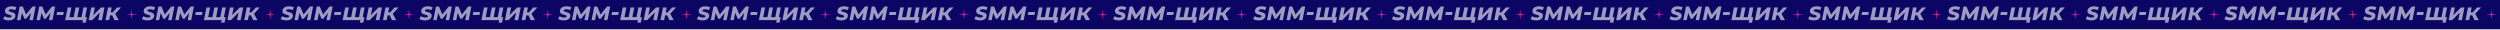 <?xml version="1.0" encoding="UTF-8"?> <svg xmlns="http://www.w3.org/2000/svg" width="3800" height="45" viewBox="0 0 3800 45" fill="none"><rect x="0" y="0" width="3800" height="45" fill="#808080" stroke="none"/> <g clip-path="url(#clip0_63_84)"> <rect width="1900" height="44.046" fill="#0B0564"></rect> <path d="M13.445 31.02C12.272 31.02 11.134 30.924 10.033 30.733C8.931 30.541 7.926 30.29 7.016 29.978C6.13 29.643 5.388 29.272 4.789 28.865L7.016 24.555C8.069 25.226 9.195 25.74 10.392 26.099C11.613 26.435 12.834 26.602 14.056 26.602C15.229 26.602 16.139 26.447 16.785 26.135C17.432 25.8 17.755 25.321 17.755 24.699C17.755 24.196 17.504 23.801 17.001 23.513C16.498 23.226 15.863 22.987 15.097 22.795C14.331 22.58 13.505 22.352 12.619 22.113C11.757 21.849 10.931 21.526 10.141 21.143C9.374 20.736 8.74 20.197 8.237 19.527C7.758 18.832 7.519 17.958 7.519 16.905C7.519 15.42 7.914 14.139 8.704 13.062C9.518 11.96 10.667 11.11 12.152 10.512C13.636 9.889 15.42 9.578 17.504 9.578C18.964 9.578 20.341 9.721 21.634 10.009C22.927 10.296 24.04 10.715 24.974 11.266L22.855 15.576C22.065 15.025 21.167 14.63 20.161 14.391C19.18 14.127 18.174 13.995 17.144 13.995C16.306 13.995 15.588 14.091 14.989 14.283C14.415 14.45 13.972 14.69 13.661 15.001C13.349 15.312 13.194 15.672 13.194 16.079C13.194 16.558 13.433 16.941 13.912 17.228C14.415 17.491 15.061 17.731 15.851 17.946C16.642 18.138 17.468 18.353 18.33 18.593C19.192 18.832 20.018 19.155 20.808 19.563C21.598 19.946 22.233 20.473 22.712 21.143C23.214 21.813 23.466 22.687 23.466 23.765C23.466 25.226 23.047 26.506 22.209 27.608C21.395 28.685 20.245 29.523 18.761 30.122C17.276 30.721 15.504 31.02 13.445 31.02Z" fill="white" fill-opacity="0.6"></path> <path d="M25.828 30.625L29.959 9.973H34.592L40.482 24.16L37.968 24.124L49.246 9.973H54.167L50.036 30.625H44.721L47.271 17.91L48.205 17.839L39.764 28.578H37.25L32.581 17.767L33.694 17.91L31.144 30.625H25.828Z" fill="white" fill-opacity="0.6"></path> <path d="M55.537 30.625L59.667 9.973H64.3L70.191 24.16L67.677 24.124L78.954 9.973H83.875L79.745 30.625H74.429L76.979 17.91L77.913 17.839L69.472 28.578H66.958L62.289 17.767L63.403 17.91L60.852 30.625H55.537Z" fill="white" fill-opacity="0.6"></path> <path d="M85.928 22.759L86.826 18.27H96.99L96.092 22.759H85.928Z" fill="white" fill-opacity="0.6"></path> <path d="M113.251 26.028L111.742 27.321L114.867 11.302H120.47L117.345 27.321L116.304 26.028H125.211L123.667 27.321L126.792 11.302H132.395L128.516 30.625H99.028L102.907 11.302H108.474L105.349 27.321L104.344 26.028H113.251ZM125.247 34.468L126.289 29.332L127.258 30.625H122.805L123.739 26.028H132.179L130.455 34.468H125.247Z" fill="white" fill-opacity="0.6"></path> <path d="M134.769 30.625L138.648 11.302H144.251L141.845 23.047L153.518 11.302H158.798L154.954 30.625H149.316L151.758 18.844L140.085 30.625H134.769Z" fill="white" fill-opacity="0.6"></path> <path d="M174.024 30.625L169.642 21.43L174.275 19.311L180.489 30.625H174.024ZM160.304 30.625L164.183 11.302H169.786L165.907 30.625H160.304ZM165.763 23.298L166.589 18.808H173.377L172.515 23.298H165.763ZM174.491 21.646L169.211 20.999L177.975 11.302H184.081L174.491 21.646Z" fill="white" fill-opacity="0.6"></path> <path d="M199.884 13.882L200.665 19.999C200.748 20.648 201.259 21.16 201.908 21.243L208.025 22.023L201.908 22.803C201.259 22.886 200.748 23.397 200.665 24.047L199.884 30.164L199.104 24.047C199.021 23.397 198.51 22.886 197.861 22.803L191.743 22.023L197.861 21.243C198.51 21.16 199.021 20.648 199.104 19.999L199.884 13.882Z" fill="#C01A97"></path> <path d="M224.343 31.02C223.17 31.02 222.033 30.924 220.931 30.733C219.83 30.541 218.824 30.29 217.914 29.978C217.028 29.643 216.286 29.272 215.688 28.865L217.914 24.555C218.968 25.226 220.093 25.74 221.291 26.099C222.512 26.435 223.733 26.602 224.954 26.602C226.127 26.602 227.037 26.447 227.684 26.135C228.33 25.8 228.653 25.321 228.653 24.699C228.653 24.196 228.402 23.801 227.899 23.513C227.396 23.226 226.762 22.987 225.996 22.795C225.229 22.58 224.403 22.352 223.517 22.113C222.655 21.849 221.829 21.526 221.039 21.143C220.273 20.736 219.638 20.197 219.136 19.527C218.657 18.832 218.417 17.958 218.417 16.905C218.417 15.42 218.812 14.139 219.602 13.062C220.417 11.96 221.566 11.11 223.05 10.512C224.535 9.889 226.319 9.578 228.402 9.578C229.863 9.578 231.239 9.721 232.532 10.009C233.825 10.296 234.939 10.715 235.873 11.266L233.754 15.576C232.963 15.025 232.066 14.63 231.06 14.391C230.078 14.127 229.072 13.995 228.043 13.995C227.205 13.995 226.486 14.091 225.888 14.283C225.313 14.45 224.87 14.69 224.559 15.001C224.248 15.312 224.092 15.672 224.092 16.079C224.092 16.558 224.331 16.941 224.81 17.228C225.313 17.491 225.96 17.731 226.75 17.946C227.54 18.138 228.366 18.353 229.228 18.593C230.09 18.832 230.916 19.155 231.706 19.563C232.497 19.946 233.131 20.473 233.61 21.143C234.113 21.813 234.364 22.687 234.364 23.765C234.364 25.226 233.945 26.506 233.107 27.608C232.293 28.685 231.144 29.523 229.659 30.122C228.175 30.721 226.403 31.02 224.343 31.02Z" fill="white" fill-opacity="0.6"></path> <path d="M236.727 30.625L240.857 9.973H245.49L251.381 24.16L248.867 24.124L260.144 9.973H265.065L260.935 30.625H255.619L258.169 17.91L259.103 17.839L250.662 28.578H248.148L243.479 17.767L244.593 17.91L242.042 30.625H236.727Z" fill="white" fill-opacity="0.6"></path> <path d="M266.435 30.625L270.566 9.973H275.199L281.089 24.16L278.575 24.124L289.853 9.973H294.774L290.643 30.625H285.327L287.878 17.91L288.811 17.839L280.371 28.578H277.857L273.188 17.767L274.301 17.91L271.751 30.625H266.435Z" fill="white" fill-opacity="0.6"></path> <path d="M296.826 22.759L297.724 18.27H307.888L306.991 22.759H296.826Z" fill="white" fill-opacity="0.6"></path> <path d="M324.149 26.028L322.641 27.321L325.766 11.302H331.369L328.244 27.321L327.202 26.028H336.11L334.565 27.321L337.69 11.302H343.293L339.414 30.625H309.926L313.805 11.302H319.373L316.248 27.321L315.242 26.028H324.149ZM336.146 34.468L337.187 29.332L338.157 30.625H333.703L334.637 26.028H343.078L341.354 34.468H336.146Z" fill="white" fill-opacity="0.6"></path> <path d="M345.668 30.625L349.547 11.302H355.15L352.743 23.047L364.416 11.302H369.696L365.853 30.625H360.214L362.656 18.844L350.983 30.625H345.668Z" fill="white" fill-opacity="0.6"></path> <path d="M384.922 30.625L380.541 21.43L385.174 19.311L391.387 30.625H384.922ZM371.202 30.625L375.081 11.302H380.684L376.805 30.625H371.202ZM376.662 23.298L377.488 18.808H384.276L383.414 23.298H376.662ZM385.389 21.646L380.11 20.999L388.873 11.302H394.979L385.389 21.646Z" fill="white" fill-opacity="0.6"></path> <path d="M410.782 13.882L411.562 19.999C411.645 20.648 412.156 21.16 412.805 21.243L418.923 22.023L412.805 22.803C412.156 22.886 411.645 23.397 411.562 24.047L410.782 30.164L410.001 24.047C409.919 23.397 409.407 22.886 408.758 22.803L402.641 22.023L408.758 21.243C409.407 21.16 409.919 20.648 410.001 19.999L410.782 13.882Z" fill="#C01A97"></path> <path d="M435.241 31.02C434.068 31.02 432.93 30.924 431.829 30.733C430.727 30.541 429.722 30.29 428.812 29.978C427.926 29.643 427.184 29.272 426.585 28.865L428.812 24.555C429.865 25.226 430.991 25.74 432.188 26.099C433.409 26.435 434.63 26.602 435.851 26.602C437.025 26.602 437.935 26.447 438.581 26.135C439.228 25.8 439.551 25.321 439.551 24.699C439.551 24.196 439.299 23.801 438.797 23.513C438.294 23.226 437.659 22.987 436.893 22.795C436.127 22.58 435.301 22.352 434.415 22.113C433.553 21.849 432.727 21.526 431.937 21.143C431.17 20.736 430.536 20.197 430.033 19.527C429.554 18.832 429.315 17.958 429.315 16.905C429.315 15.42 429.71 14.139 430.5 13.062C431.314 11.96 432.463 11.11 433.948 10.512C435.432 9.889 437.216 9.578 439.299 9.578C440.76 9.578 442.137 9.721 443.43 10.009C444.723 10.296 445.836 10.715 446.77 11.266L444.651 15.576C443.861 15.025 442.963 14.63 441.957 14.391C440.976 14.127 439.97 13.995 438.94 13.995C438.102 13.995 437.384 14.091 436.785 14.283C436.211 14.45 435.768 14.69 435.456 15.001C435.145 15.312 434.989 15.672 434.989 16.079C434.989 16.558 435.229 16.941 435.708 17.228C436.211 17.491 436.857 17.731 437.647 17.946C438.437 18.138 439.264 18.353 440.126 18.593C440.988 18.832 441.814 19.155 442.604 19.563C443.394 19.946 444.028 20.473 444.507 21.143C445.01 21.813 445.262 22.687 445.262 23.765C445.262 25.226 444.843 26.506 444.005 27.608C443.19 28.685 442.041 29.523 440.557 30.122C439.072 30.721 437.3 31.02 435.241 31.02Z" fill="white" fill-opacity="0.6"></path> <path d="M447.624 30.625L451.755 9.973H456.388L462.278 24.16L459.764 24.124L471.042 9.973H475.963L471.832 30.625H466.516L469.067 17.91L470 17.839L461.56 28.578H459.046L454.377 17.767L455.49 17.91L452.94 30.625H447.624Z" fill="white" fill-opacity="0.6"></path> <path d="M477.333 30.625L481.463 9.973H486.096L491.987 24.16L489.473 24.124L500.75 9.973H505.671L501.541 30.625H496.225L498.775 17.91L499.709 17.839L491.268 28.578H488.754L484.085 17.767L485.198 17.91L482.648 30.625H477.333Z" fill="white" fill-opacity="0.6"></path> <path d="M507.724 22.759L508.621 18.27H518.786L517.888 22.759H507.724Z" fill="white" fill-opacity="0.6"></path> <path d="M535.047 26.028L533.538 27.321L536.663 11.302H542.266L539.141 27.321L538.1 26.028H547.007L545.463 27.321L548.587 11.302H554.19L550.311 30.625H520.824L524.703 11.302H530.27L527.145 27.321L526.14 26.028H535.047ZM547.043 34.468L548.085 29.332L549.054 30.625H544.601L545.535 26.028H553.975L552.251 34.468H547.043Z" fill="white" fill-opacity="0.6"></path> <path d="M556.565 30.625L560.444 11.302H566.047L563.641 23.047L575.314 11.302H580.593L576.75 30.625H571.111L573.554 18.844L561.881 30.625H556.565Z" fill="white" fill-opacity="0.6"></path> <path d="M595.82 30.625L591.438 21.43L596.071 19.311L602.285 30.625H595.82ZM582.1 30.625L585.979 11.302H591.582L587.703 30.625H582.1ZM587.559 23.298L588.385 18.808H595.173L594.311 23.298H587.559ZM596.287 21.646L591.007 20.999L599.771 11.302H605.877L596.287 21.646Z" fill="white" fill-opacity="0.6"></path> <path d="M621.68 13.882L622.461 19.999C622.543 20.648 623.055 21.16 623.704 21.243L629.821 22.023L623.704 22.803C623.055 22.886 622.543 23.397 622.461 24.047L621.68 30.164L620.9 24.047C620.817 23.397 620.306 22.886 619.656 22.803L613.539 22.023L619.656 21.243C620.306 21.16 620.817 20.648 620.9 19.999L621.68 13.882Z" fill="#C01A97"></path> <path d="M646.139 31.02C644.966 31.02 643.829 30.924 642.727 30.733C641.626 30.541 640.62 30.29 639.71 29.978C638.824 29.643 638.082 29.272 637.483 28.865L639.71 24.555C640.764 25.226 641.889 25.74 643.086 26.099C644.308 26.435 645.529 26.602 646.75 26.602C647.923 26.602 648.833 26.447 649.48 26.135C650.126 25.8 650.449 25.321 650.449 24.699C650.449 24.196 650.198 23.801 649.695 23.513C649.192 23.226 648.558 22.987 647.791 22.795C647.025 22.58 646.199 22.352 645.313 22.113C644.451 21.849 643.625 21.526 642.835 21.143C642.069 20.736 641.434 20.197 640.931 19.527C640.453 18.832 640.213 17.958 640.213 16.905C640.213 15.42 640.608 14.139 641.398 13.062C642.212 11.96 643.362 11.11 644.846 10.512C646.331 9.889 648.115 9.578 650.198 9.578C651.659 9.578 653.035 9.721 654.328 10.009C655.621 10.296 656.735 10.715 657.669 11.266L655.549 15.576C654.759 15.025 653.861 14.63 652.856 14.391C651.874 14.127 650.868 13.995 649.839 13.995C649.001 13.995 648.282 14.091 647.684 14.283C647.109 14.45 646.666 14.69 646.355 15.001C646.044 15.312 645.888 15.672 645.888 16.079C645.888 16.558 646.127 16.941 646.606 17.228C647.109 17.491 647.756 17.731 648.546 17.946C649.336 18.138 650.162 18.353 651.024 18.593C651.886 18.832 652.712 19.155 653.502 19.563C654.292 19.946 654.927 20.473 655.406 21.143C655.909 21.813 656.16 22.687 656.16 23.765C656.16 25.226 655.741 26.506 654.903 27.608C654.089 28.685 652.94 29.523 651.455 30.122C649.97 30.721 648.199 31.02 646.139 31.02Z" fill="white" fill-opacity="0.6"></path> <path d="M658.523 30.625L662.653 9.973H667.286L673.177 24.16L670.663 24.124L681.94 9.973H686.861L682.731 30.625H677.415L679.965 17.91L680.899 17.839L672.458 28.578H669.944L665.275 17.767L666.388 17.91L663.838 30.625H658.523Z" fill="white" fill-opacity="0.6"></path> <path d="M688.231 30.625L692.362 9.973H696.995L702.885 24.16L700.371 24.124L711.649 9.973H716.569L712.439 30.625H707.123L709.673 17.91L710.607 17.839L702.167 28.578H699.653L694.983 17.767L696.097 17.91L693.547 30.625H688.231Z" fill="white" fill-opacity="0.6"></path> <path d="M718.622 22.759L719.52 18.27H729.684L728.786 22.759H718.622Z" fill="white" fill-opacity="0.6"></path> <path d="M745.945 26.028L744.437 27.321L747.562 11.302H753.165L750.04 27.321L748.998 26.028H757.906L756.361 27.321L759.486 11.302H765.089L761.21 30.625H731.722L735.601 11.302H741.168L738.044 27.321L737.038 26.028H745.945ZM757.941 34.468L758.983 29.332L759.953 30.625H755.499L756.433 26.028H764.873L763.149 34.468H757.941Z" fill="white" fill-opacity="0.6"></path> <path d="M767.464 30.625L771.343 11.302H776.946L774.539 23.047L786.212 11.302H791.492L787.649 30.625H782.01L784.452 18.844L772.779 30.625H767.464Z" fill="white" fill-opacity="0.6"></path> <path d="M806.718 30.625L802.336 21.43L806.97 19.311L813.183 30.625H806.718ZM792.998 30.625L796.877 11.302H802.48L798.601 30.625H792.998ZM798.457 23.298L799.284 18.808H806.072L805.21 23.298H798.457ZM807.185 21.646L801.905 20.999L810.669 11.302H816.775L807.185 21.646Z" fill="white" fill-opacity="0.6"></path> <path d="M832.579 13.882L833.359 19.999C833.442 20.648 833.953 21.16 834.602 21.243L840.72 22.023L834.602 22.803C833.953 22.886 833.442 23.397 833.359 24.047L832.579 30.164L831.798 24.047C831.715 23.397 831.204 22.886 830.555 22.803L824.438 22.023L830.555 21.243C831.204 21.16 831.715 20.648 831.798 19.999L832.579 13.882Z" fill="#C01A97"></path> <path d="M857.038 31.02C855.864 31.02 854.727 30.924 853.626 30.733C852.524 30.541 851.519 30.29 850.609 29.978C849.723 29.643 848.98 29.272 848.382 28.865L850.609 24.555C851.662 25.226 852.788 25.74 853.985 26.099C855.206 26.435 856.427 26.602 857.648 26.602C858.822 26.602 859.732 26.447 860.378 26.135C861.025 25.8 861.348 25.321 861.348 24.699C861.348 24.196 861.096 23.801 860.594 23.513C860.091 23.226 859.456 22.987 858.69 22.795C857.924 22.58 857.098 22.352 856.212 22.113C855.35 21.849 854.524 21.526 853.733 21.143C852.967 20.736 852.333 20.197 851.83 19.527C851.351 18.832 851.112 17.958 851.112 16.905C851.112 15.42 851.507 14.139 852.297 13.062C853.111 11.96 854.26 11.11 855.745 10.512C857.229 9.889 859.013 9.578 861.096 9.578C862.557 9.578 863.934 9.721 865.227 10.009C866.52 10.296 867.633 10.715 868.567 11.266L866.448 15.576C865.658 15.025 864.76 14.63 863.754 14.391C862.772 14.127 861.767 13.995 860.737 13.995C859.899 13.995 859.181 14.091 858.582 14.283C858.008 14.45 857.565 14.69 857.253 15.001C856.942 15.312 856.786 15.672 856.786 16.079C856.786 16.558 857.026 16.941 857.505 17.228C858.008 17.491 858.654 17.731 859.444 17.946C860.234 18.138 861.06 18.353 861.922 18.593C862.784 18.832 863.611 19.155 864.401 19.563C865.191 19.946 865.825 20.473 866.304 21.143C866.807 21.813 867.059 22.687 867.059 23.765C867.059 25.226 866.639 26.506 865.801 27.608C864.987 28.685 863.838 29.523 862.353 30.122C860.869 30.721 859.097 31.02 857.038 31.02Z" fill="white" fill-opacity="0.6"></path> <path d="M869.421 30.625L873.552 9.973H878.185L884.075 24.16L881.561 24.124L892.839 9.973H897.759L893.629 30.625H888.313L890.863 17.91L891.797 17.839L883.357 28.578H880.843L876.173 17.767L877.287 17.91L874.737 30.625H869.421Z" fill="white" fill-opacity="0.6"></path> <path d="M899.13 30.625L903.26 9.973H907.893L913.784 24.16L911.269 24.124L922.547 9.973H927.468L923.337 30.625H918.022L920.572 17.91L921.506 17.839L913.065 28.578H910.551L905.882 17.767L906.995 17.91L904.445 30.625H899.13Z" fill="white" fill-opacity="0.6"></path> <path d="M929.52 22.759L930.418 18.27H940.583L939.685 22.759H929.52Z" fill="white" fill-opacity="0.6"></path> <path d="M956.844 26.028L955.335 27.321L958.46 11.302H964.063L960.938 27.321L959.897 26.028H968.804L967.26 27.321L970.384 11.302H975.987L972.108 30.625H942.621L946.5 11.302H952.067L948.942 27.321L947.936 26.028H956.844ZM968.84 34.468L969.882 29.332L970.851 30.625H966.398L967.331 26.028H975.772L974.048 34.468H968.84Z" fill="white" fill-opacity="0.6"></path> <path d="M978.362 30.625L982.241 11.302H987.844L985.438 23.047L997.111 11.302H1002.39L998.547 30.625H992.908L995.351 18.844L983.678 30.625H978.362Z" fill="white" fill-opacity="0.6"></path> <path d="M1017.62 30.625L1013.23 21.43L1017.87 19.311L1024.08 30.625H1017.62ZM1003.9 30.625L1007.78 11.302H1013.38L1009.5 30.625H1003.9ZM1009.36 23.298L1010.18 18.808H1016.97L1016.11 23.298H1009.36ZM1018.08 21.646L1012.8 20.999L1021.57 11.302H1027.67L1018.08 21.646Z" fill="white" fill-opacity="0.6"></path> <path d="M1043.48 13.882L1044.26 19.999C1044.34 20.648 1044.85 21.16 1045.5 21.243L1051.62 22.023L1045.5 22.803C1044.85 22.886 1044.34 23.397 1044.26 24.047L1043.48 30.164L1042.7 24.047C1042.61 23.397 1042.1 22.886 1041.45 22.803L1035.34 22.023L1041.45 21.243C1042.1 21.16 1042.61 20.648 1042.7 19.999L1043.48 13.882Z" fill="#C01A97"></path> <path d="M1067.94 31.02C1066.76 31.02 1065.63 30.924 1064.52 30.733C1063.42 30.541 1062.42 30.29 1061.51 29.978C1060.62 29.643 1059.88 29.272 1059.28 28.865L1061.51 24.555C1062.56 25.226 1063.69 25.74 1064.88 26.099C1066.1 26.435 1067.33 26.602 1068.55 26.602C1069.72 26.602 1070.63 26.447 1071.28 26.135C1071.92 25.8 1072.25 25.321 1072.25 24.699C1072.25 24.196 1071.99 23.801 1071.49 23.513C1070.99 23.226 1070.35 22.987 1069.59 22.795C1068.82 22.58 1068 22.352 1067.11 22.113C1066.25 21.849 1065.42 21.526 1064.63 21.143C1063.87 20.736 1063.23 20.197 1062.73 19.527C1062.25 18.832 1062.01 17.958 1062.01 16.905C1062.01 15.42 1062.41 14.139 1063.2 13.062C1064.01 11.96 1065.16 11.11 1066.64 10.512C1068.13 9.889 1069.91 9.578 1071.99 9.578C1073.46 9.578 1074.83 9.721 1076.13 10.009C1077.42 10.296 1078.53 10.715 1079.47 11.266L1077.35 15.576C1076.56 15.025 1075.66 14.63 1074.65 14.391C1073.67 14.127 1072.67 13.995 1071.64 13.995C1070.8 13.995 1070.08 14.091 1069.48 14.283C1068.91 14.45 1068.46 14.69 1068.15 15.001C1067.84 15.312 1067.68 15.672 1067.68 16.079C1067.68 16.558 1067.92 16.941 1068.4 17.228C1068.91 17.491 1069.55 17.731 1070.34 17.946C1071.13 18.138 1071.96 18.353 1072.82 18.593C1073.68 18.832 1074.51 19.155 1075.3 19.563C1076.09 19.946 1076.72 20.473 1077.2 21.143C1077.71 21.813 1077.96 22.687 1077.96 23.765C1077.96 25.226 1077.54 26.506 1076.7 27.608C1075.89 28.685 1074.74 29.523 1073.25 30.122C1071.77 30.721 1070 31.02 1067.94 31.02Z" fill="white" fill-opacity="0.6"></path> <path d="M1080.32 30.625L1084.45 9.973H1089.08L1094.97 24.16L1092.46 24.124L1103.74 9.973H1108.66L1104.53 30.625H1099.21L1101.76 17.91L1102.7 17.839L1094.26 28.578H1091.74L1087.07 17.767L1088.19 17.91L1085.64 30.625H1080.32Z" fill="white" fill-opacity="0.6"></path> <path d="M1110.03 30.625L1114.16 9.973H1118.79L1124.68 24.16L1122.17 24.124L1133.45 9.973H1138.37L1134.24 30.625H1128.92L1131.47 17.91L1132.4 17.839L1123.96 28.578H1121.45L1116.78 17.767L1117.89 17.91L1115.34 30.625H1110.03Z" fill="white" fill-opacity="0.6"></path> <path d="M1140.42 22.759L1141.32 18.27H1151.48L1150.58 22.759H1140.42Z" fill="white" fill-opacity="0.6"></path> <path d="M1167.74 26.028L1166.23 27.321L1169.36 11.302H1174.96L1171.84 27.321L1170.8 26.028H1179.7L1178.16 27.321L1181.28 11.302H1186.89L1183.01 30.625H1153.52L1157.4 11.302H1162.97L1159.84 27.321L1158.83 26.028H1167.74ZM1179.74 34.468L1180.78 29.332L1181.75 30.625H1177.3L1178.23 26.028H1186.67L1184.95 34.468H1179.74Z" fill="white" fill-opacity="0.6"></path> <path d="M1189.26 30.625L1193.14 11.302H1198.74L1196.34 23.047L1208.01 11.302H1213.29L1209.45 30.625H1203.81L1206.25 18.844L1194.58 30.625H1189.26Z" fill="white" fill-opacity="0.6"></path> <path d="M1228.52 30.625L1224.13 21.43L1228.77 19.311L1234.98 30.625H1228.52ZM1214.8 30.625L1218.67 11.302H1224.28L1220.4 30.625H1214.8ZM1220.25 23.298L1221.08 18.808H1227.87L1227.01 23.298H1220.25ZM1228.98 21.646L1223.7 20.999L1232.47 11.302H1238.57L1228.98 21.646Z" fill="white" fill-opacity="0.6"></path> <path d="M1254.38 13.882L1255.16 19.999C1255.24 20.648 1255.75 21.16 1256.4 21.243L1262.52 22.023L1256.4 22.803C1255.75 22.886 1255.24 23.397 1255.16 24.047L1254.38 30.164L1253.6 24.047C1253.51 23.397 1253 22.886 1252.35 22.803L1246.23 22.023L1252.35 21.243C1253 21.16 1253.51 20.648 1253.6 19.999L1254.38 13.882Z" fill="#C01A97"></path> <path d="M1278.83 31.02C1277.66 31.02 1276.52 30.924 1275.42 30.733C1274.32 30.541 1273.32 30.29 1272.41 29.978C1271.52 29.643 1270.78 29.272 1270.18 28.865L1272.41 24.555C1273.46 25.226 1274.58 25.74 1275.78 26.099C1277 26.435 1278.22 26.602 1279.45 26.602C1280.62 26.602 1281.53 26.447 1282.17 26.135C1282.82 25.8 1283.14 25.321 1283.14 24.699C1283.14 24.196 1282.89 23.801 1282.39 23.513C1281.89 23.226 1281.25 22.987 1280.49 22.795C1279.72 22.58 1278.89 22.352 1278.01 22.113C1277.15 21.849 1276.32 21.526 1275.53 21.143C1274.76 20.736 1274.13 20.197 1273.63 19.527C1273.15 18.832 1272.91 17.958 1272.91 16.905C1272.91 15.42 1273.3 14.139 1274.09 13.062C1274.91 11.96 1276.06 11.11 1277.54 10.512C1279.03 9.889 1280.81 9.578 1282.89 9.578C1284.35 9.578 1285.73 9.721 1287.02 10.009C1288.32 10.296 1289.43 10.715 1290.36 11.266L1288.24 15.576C1287.45 15.025 1286.56 14.63 1285.55 14.391C1284.57 14.127 1283.56 13.995 1282.53 13.995C1281.7 13.995 1280.98 14.091 1280.38 14.283C1279.8 14.45 1279.36 14.69 1279.05 15.001C1278.74 15.312 1278.58 15.672 1278.58 16.079C1278.58 16.558 1278.82 16.941 1279.3 17.228C1279.8 17.491 1280.45 17.731 1281.24 17.946C1282.03 18.138 1282.86 18.353 1283.72 18.593C1284.58 18.832 1285.41 19.155 1286.2 19.563C1286.99 19.946 1287.62 20.473 1288.1 21.143C1288.6 21.813 1288.86 22.687 1288.86 23.765C1288.86 25.226 1288.44 26.506 1287.6 27.608C1286.78 28.685 1285.63 29.523 1284.15 30.122C1282.67 30.721 1280.89 31.02 1278.83 31.02Z" fill="white" fill-opacity="0.6"></path> <path d="M1291.22 30.625L1295.35 9.973H1299.98L1305.87 24.16L1303.36 24.124L1314.64 9.973H1319.56L1315.43 30.625H1310.11L1312.66 17.91L1313.59 17.839L1305.15 28.578H1302.64L1297.97 17.767L1299.08 17.91L1296.53 30.625H1291.22Z" fill="white" fill-opacity="0.6"></path> <path d="M1320.93 30.625L1325.06 9.973H1329.69L1335.58 24.16L1333.07 24.124L1344.34 9.973H1349.26L1345.13 30.625H1339.82L1342.37 17.91L1343.3 17.839L1334.86 28.578H1332.35L1327.68 17.767L1328.79 17.91L1326.24 30.625H1320.93Z" fill="white" fill-opacity="0.6"></path> <path d="M1351.32 22.759L1352.22 18.27H1362.38L1361.48 22.759H1351.32Z" fill="white" fill-opacity="0.6"></path> <path d="M1378.64 26.028L1377.13 27.321L1380.26 11.302H1385.86L1382.74 27.321L1381.69 26.028H1390.6L1389.06 27.321L1392.18 11.302H1397.78L1393.91 30.625H1364.42L1368.3 11.302H1373.86L1370.74 27.321L1369.73 26.028H1378.64ZM1390.64 34.468L1391.68 29.332L1392.65 30.625H1388.19L1389.13 26.028H1397.57L1395.84 34.468H1390.64Z" fill="white" fill-opacity="0.6"></path> <path d="M1400.16 30.625L1404.04 11.302H1409.64L1407.23 23.047L1418.91 11.302H1424.19L1420.34 30.625H1414.71L1417.15 18.844L1405.47 30.625H1400.16Z" fill="white" fill-opacity="0.6"></path> <path d="M1439.41 30.625L1435.03 21.43L1439.67 19.311L1445.88 30.625H1439.41ZM1425.69 30.625L1429.57 11.302H1435.18L1431.3 30.625H1425.69ZM1431.15 23.298L1431.98 18.808H1438.77L1437.91 23.298H1431.15ZM1439.88 21.646L1434.6 20.999L1443.36 11.302H1449.47L1439.88 21.646Z" fill="white" fill-opacity="0.6"></path> <path d="M1465.27 13.882L1466.05 19.999C1466.14 20.648 1466.65 21.16 1467.3 21.243L1473.42 22.023L1467.3 22.803C1466.65 22.886 1466.14 23.397 1466.05 24.047L1465.27 30.164L1464.49 24.047C1464.41 23.397 1463.9 22.886 1463.25 22.803L1457.13 22.023L1463.25 21.243C1463.9 21.16 1464.41 20.648 1464.49 19.999L1465.27 13.882Z" fill="#C01A97"></path> <path d="M1489.73 31.02C1488.56 31.02 1487.42 30.924 1486.32 30.733C1485.22 30.541 1484.21 30.29 1483.3 29.978C1482.42 29.643 1481.68 29.272 1481.08 28.865L1483.3 24.555C1484.36 25.226 1485.48 25.74 1486.68 26.099C1487.9 26.435 1489.12 26.602 1490.34 26.602C1491.52 26.602 1492.43 26.447 1493.07 26.135C1493.72 25.8 1494.04 25.321 1494.04 24.699C1494.04 24.196 1493.79 23.801 1493.29 23.513C1492.79 23.226 1492.15 22.987 1491.39 22.795C1490.62 22.58 1489.79 22.352 1488.91 22.113C1488.04 21.849 1487.22 21.526 1486.43 21.143C1485.66 20.736 1485.03 20.197 1484.53 19.527C1484.05 18.832 1483.81 17.958 1483.81 16.905C1483.81 15.42 1484.2 14.139 1484.99 13.062C1485.81 11.96 1486.96 11.11 1488.44 10.512C1489.92 9.889 1491.71 9.578 1493.79 9.578C1495.25 9.578 1496.63 9.721 1497.92 10.009C1499.22 10.296 1500.33 10.715 1501.26 11.266L1499.14 15.576C1498.35 15.025 1497.46 14.63 1496.45 14.391C1495.47 14.127 1494.46 13.995 1493.43 13.995C1492.59 13.995 1491.88 14.091 1491.28 14.283C1490.7 14.45 1490.26 14.69 1489.95 15.001C1489.64 15.312 1489.48 15.672 1489.48 16.079C1489.48 16.558 1489.72 16.941 1490.2 17.228C1490.7 17.491 1491.35 17.731 1492.14 17.946C1492.93 18.138 1493.76 18.353 1494.62 18.593C1495.48 18.832 1496.31 19.155 1497.1 19.563C1497.89 19.946 1498.52 20.473 1499 21.143C1499.5 21.813 1499.75 22.687 1499.75 23.765C1499.75 25.226 1499.33 26.506 1498.5 27.608C1497.68 28.685 1496.53 29.523 1495.05 30.122C1493.56 30.721 1491.79 31.02 1489.73 31.02Z" fill="white" fill-opacity="0.6"></path> <path d="M1502.12 30.625L1506.25 9.973H1510.88L1516.77 24.16L1514.26 24.124L1525.53 9.973H1530.45L1526.32 30.625H1521.01L1523.56 17.91L1524.49 17.839L1516.05 28.578H1513.54L1508.87 17.767L1509.98 17.91L1507.43 30.625H1502.12Z" fill="white" fill-opacity="0.6"></path> <path d="M1531.82 30.625L1535.96 9.973H1540.59L1546.48 24.16L1543.96 24.124L1555.24 9.973H1560.16L1556.03 30.625H1550.72L1553.27 17.91L1554.2 17.839L1545.76 28.578H1543.25L1538.58 17.767L1539.69 17.91L1537.14 30.625H1531.82Z" fill="white" fill-opacity="0.6"></path> <path d="M1562.22 22.759L1563.11 18.27H1573.28L1572.38 22.759H1562.22Z" fill="white" fill-opacity="0.6"></path> <path d="M1589.54 26.028L1588.03 27.321L1591.16 11.302H1596.76L1593.63 27.321L1592.59 26.028H1601.5L1599.95 27.321L1603.08 11.302H1608.68L1604.8 30.625H1575.32L1579.2 11.302H1584.76L1581.64 27.321L1580.63 26.028H1589.54ZM1601.54 34.468L1602.58 29.332L1603.55 30.625H1599.09L1600.03 26.028H1608.47L1606.74 34.468H1601.54Z" fill="white" fill-opacity="0.6"></path> <path d="M1611.06 30.625L1614.94 11.302H1620.54L1618.13 23.047L1629.81 11.302H1635.09L1631.24 30.625H1625.6L1628.05 18.844L1616.37 30.625H1611.06Z" fill="white" fill-opacity="0.6"></path> <path d="M1650.31 30.625L1645.93 21.43L1650.56 19.311L1656.78 30.625H1650.31ZM1636.59 30.625L1640.47 11.302H1646.07L1642.19 30.625H1636.59ZM1642.05 23.298L1642.88 18.808H1649.67L1648.8 23.298H1642.05ZM1650.78 21.646L1645.5 20.999L1654.26 11.302H1660.37L1650.78 21.646Z" fill="white" fill-opacity="0.6"></path> <path d="M1676.17 13.882L1676.95 19.999C1677.03 20.648 1677.55 21.16 1678.2 21.243L1684.31 22.023L1678.2 22.803C1677.55 22.886 1677.03 23.397 1676.95 24.047L1676.17 30.164L1675.39 24.047C1675.31 23.397 1674.8 22.886 1674.15 22.803L1668.03 22.023L1674.15 21.243C1674.8 21.16 1675.31 20.648 1675.39 19.999L1676.17 13.882Z" fill="#C01A97"></path> <path d="M1700.63 31.02C1699.46 31.02 1698.32 30.924 1697.22 30.733C1696.12 30.541 1695.11 30.29 1694.2 29.978C1693.32 29.643 1692.57 29.272 1691.97 28.865L1694.2 24.555C1695.25 25.226 1696.38 25.74 1697.58 26.099C1698.8 26.435 1700.02 26.602 1701.24 26.602C1702.41 26.602 1703.32 26.447 1703.97 26.135C1704.62 25.8 1704.94 25.321 1704.94 24.699C1704.94 24.196 1704.69 23.801 1704.19 23.513C1703.68 23.226 1703.05 22.987 1702.28 22.795C1701.52 22.58 1700.69 22.352 1699.8 22.113C1698.94 21.849 1698.12 21.526 1697.33 21.143C1696.56 20.736 1695.93 20.197 1695.42 19.527C1694.94 18.832 1694.7 17.958 1694.7 16.905C1694.7 15.42 1695.1 14.139 1695.89 13.062C1696.7 11.96 1697.85 11.11 1699.34 10.512C1700.82 9.889 1702.61 9.578 1704.69 9.578C1706.15 9.578 1707.53 9.721 1708.82 10.009C1710.11 10.296 1711.23 10.715 1712.16 11.266L1710.04 15.576C1709.25 15.025 1708.35 14.63 1707.35 14.391C1706.37 14.127 1705.36 13.995 1704.33 13.995C1703.49 13.995 1702.77 14.091 1702.17 14.283C1701.6 14.45 1701.16 14.69 1700.85 15.001C1700.53 15.312 1700.38 15.672 1700.38 16.079C1700.38 16.558 1700.62 16.941 1701.1 17.228C1701.6 17.491 1702.25 17.731 1703.04 17.946C1703.83 18.138 1704.65 18.353 1705.52 18.593C1706.38 18.832 1707.2 19.155 1707.99 19.563C1708.78 19.946 1709.42 20.473 1709.9 21.143C1710.4 21.813 1710.65 22.687 1710.65 23.765C1710.65 25.226 1710.23 26.506 1709.39 27.608C1708.58 28.685 1707.43 29.523 1705.95 30.122C1704.46 30.721 1702.69 31.02 1700.63 31.02Z" fill="white" fill-opacity="0.6"></path> <path d="M1713.01 30.625L1717.14 9.973H1721.78L1727.67 24.16L1725.15 24.124L1736.43 9.973H1741.35L1737.22 30.625H1731.91L1734.46 17.91L1735.39 17.839L1726.95 28.578H1724.44L1719.77 17.767L1720.88 17.91L1718.33 30.625H1713.01Z" fill="white" fill-opacity="0.6"></path> <path d="M1742.72 30.625L1746.85 9.973H1751.49L1757.38 24.16L1754.86 24.124L1766.14 9.973H1771.06L1766.93 30.625H1761.61L1764.16 17.91L1765.1 17.839L1756.66 28.578H1754.14L1749.47 17.767L1750.59 17.91L1748.04 30.625H1742.72Z" fill="white" fill-opacity="0.6"></path> <path d="M1773.11 22.759L1774.01 18.27H1784.18L1783.28 22.759H1773.11Z" fill="white" fill-opacity="0.6"></path> <path d="M1800.44 26.028L1798.93 27.321L1802.05 11.302H1807.66L1804.53 27.321L1803.49 26.028H1812.4L1810.85 27.321L1813.98 11.302H1819.58L1815.7 30.625H1786.21L1790.09 11.302H1795.66L1792.53 27.321L1791.53 26.028H1800.44ZM1812.43 34.468L1813.47 29.332L1814.44 30.625H1809.99L1810.92 26.028H1819.36L1817.64 34.468H1812.43Z" fill="white" fill-opacity="0.6"></path> <path d="M1821.95 30.625L1825.83 11.302H1831.44L1829.03 23.047L1840.7 11.302H1845.98L1842.14 30.625H1836.5L1838.94 18.844L1827.27 30.625H1821.95Z" fill="white" fill-opacity="0.6"></path> <path d="M1861.21 30.625L1856.83 21.43L1861.46 19.311L1867.67 30.625H1861.21ZM1847.49 30.625L1851.37 11.302H1856.97L1853.09 30.625H1847.49ZM1852.95 23.298L1853.77 18.808H1860.56L1859.7 23.298H1852.95ZM1861.68 21.646L1856.4 20.999L1865.16 11.302H1871.27L1861.68 21.646Z" fill="white" fill-opacity="0.6"></path> <path d="M1887.07 13.882L1887.85 19.999C1887.93 20.648 1888.44 21.16 1889.09 21.243L1895.21 22.023L1889.09 22.803C1888.44 22.886 1887.93 23.397 1887.85 24.047L1887.07 30.164L1886.29 24.047C1886.21 23.397 1885.7 22.886 1885.05 22.803L1878.93 22.023L1885.05 21.243C1885.7 21.16 1886.21 20.648 1886.29 19.999L1887.07 13.882Z" fill="#C01A97"></path> <rect width="1900" height="44.046" transform="translate(1900)" fill="#0B0564"></rect> <path d="M1913.44 31.02C1912.27 31.02 1911.13 30.924 1910.03 30.733C1908.93 30.541 1907.93 30.29 1907.02 29.978C1906.13 29.643 1905.39 29.272 1904.79 28.865L1907.02 24.555C1908.07 25.226 1909.19 25.74 1910.39 26.099C1911.61 26.435 1912.83 26.602 1914.06 26.602C1915.23 26.602 1916.14 26.447 1916.79 26.135C1917.43 25.8 1917.75 25.321 1917.75 24.699C1917.75 24.196 1917.5 23.801 1917 23.513C1916.5 23.226 1915.86 22.987 1915.1 22.795C1914.33 22.58 1913.5 22.352 1912.62 22.113C1911.76 21.849 1910.93 21.526 1910.14 21.143C1909.37 20.736 1908.74 20.197 1908.24 19.527C1907.76 18.832 1907.52 17.958 1907.52 16.905C1907.52 15.42 1907.91 14.139 1908.7 13.062C1909.52 11.96 1910.67 11.11 1912.15 10.512C1913.64 9.889 1915.42 9.578 1917.5 9.578C1918.96 9.578 1920.34 9.721 1921.63 10.009C1922.93 10.296 1924.04 10.715 1924.97 11.266L1922.86 15.576C1922.06 15.025 1921.17 14.63 1920.16 14.391C1919.18 14.127 1918.17 13.995 1917.14 13.995C1916.31 13.995 1915.59 14.091 1914.99 14.283C1914.41 14.45 1913.97 14.69 1913.66 15.001C1913.35 15.312 1913.19 15.672 1913.19 16.079C1913.19 16.558 1913.43 16.941 1913.91 17.228C1914.41 17.491 1915.06 17.731 1915.85 17.946C1916.64 18.138 1917.47 18.353 1918.33 18.593C1919.19 18.832 1920.02 19.155 1920.81 19.563C1921.6 19.946 1922.23 20.473 1922.71 21.143C1923.21 21.813 1923.47 22.687 1923.47 23.765C1923.47 25.226 1923.05 26.506 1922.21 27.608C1921.39 28.685 1920.25 29.523 1918.76 30.122C1917.28 30.721 1915.5 31.02 1913.44 31.02Z" fill="white" fill-opacity="0.6"></path> <path d="M1925.83 30.625L1929.96 9.973H1934.59L1940.48 24.16L1937.97 24.124L1949.25 9.973H1954.17L1950.04 30.625H1944.72L1947.27 17.91L1948.2 17.839L1939.76 28.578H1937.25L1932.58 17.767L1933.69 17.91L1931.14 30.625H1925.83Z" fill="white" fill-opacity="0.6"></path> <path d="M1955.54 30.625L1959.67 9.973H1964.3L1970.19 24.16L1967.68 24.124L1978.95 9.973H1983.88L1979.74 30.625H1974.43L1976.98 17.91L1977.91 17.839L1969.47 28.578H1966.96L1962.29 17.767L1963.4 17.91L1960.85 30.625H1955.54Z" fill="white" fill-opacity="0.6"></path> <path d="M1985.93 22.759L1986.83 18.27H1996.99L1996.09 22.759H1985.93Z" fill="white" fill-opacity="0.6"></path> <path d="M2013.25 26.028L2011.74 27.321L2014.87 11.302H2020.47L2017.35 27.321L2016.3 26.028H2025.21L2023.67 27.321L2026.79 11.302H2032.39L2028.52 30.625H1999.03L2002.91 11.302H2008.47L2005.35 27.321L2004.34 26.028H2013.25ZM2025.25 34.468L2026.29 29.332L2027.26 30.625H2022.8L2023.74 26.028H2032.18L2030.46 34.468H2025.25Z" fill="white" fill-opacity="0.6"></path> <path d="M2034.77 30.625L2038.65 11.302H2044.25L2041.84 23.047L2053.52 11.302H2058.8L2054.95 30.625H2049.32L2051.76 18.844L2040.08 30.625H2034.77Z" fill="white" fill-opacity="0.6"></path> <path d="M2074.02 30.625L2069.64 21.43L2074.28 19.311L2080.49 30.625H2074.02ZM2060.3 30.625L2064.18 11.302H2069.79L2065.91 30.625H2060.3ZM2065.76 23.298L2066.59 18.808H2073.38L2072.52 23.298H2065.76ZM2074.49 21.646L2069.21 20.999L2077.97 11.302H2084.08L2074.49 21.646Z" fill="white" fill-opacity="0.6"></path> <path d="M2099.88 13.882L2100.66 19.999C2100.75 20.648 2101.26 21.16 2101.91 21.243L2108.03 22.023L2101.91 22.803C2101.26 22.886 2100.75 23.397 2100.66 24.047L2099.88 30.164L2099.1 24.047C2099.02 23.397 2098.51 22.886 2097.86 22.803L2091.74 22.023L2097.86 21.243C2098.51 21.16 2099.02 20.648 2099.1 19.999L2099.88 13.882Z" fill="#C01A97"></path> <path d="M2124.34 31.02C2123.17 31.02 2122.03 30.924 2120.93 30.733C2119.83 30.541 2118.82 30.29 2117.91 29.978C2117.03 29.643 2116.29 29.272 2115.69 28.865L2117.91 24.555C2118.97 25.226 2120.09 25.74 2121.29 26.099C2122.51 26.435 2123.73 26.602 2124.95 26.602C2126.13 26.602 2127.04 26.447 2127.68 26.135C2128.33 25.8 2128.65 25.321 2128.65 24.699C2128.65 24.196 2128.4 23.801 2127.9 23.513C2127.4 23.226 2126.76 22.987 2126 22.795C2125.23 22.58 2124.4 22.352 2123.52 22.113C2122.66 21.849 2121.83 21.526 2121.04 21.143C2120.27 20.736 2119.64 20.197 2119.14 19.527C2118.66 18.832 2118.42 17.958 2118.42 16.905C2118.42 15.42 2118.81 14.139 2119.6 13.062C2120.42 11.96 2121.57 11.11 2123.05 10.512C2124.53 9.889 2126.32 9.578 2128.4 9.578C2129.86 9.578 2131.24 9.721 2132.53 10.009C2133.83 10.296 2134.94 10.715 2135.87 11.266L2133.75 15.576C2132.96 15.025 2132.07 14.63 2131.06 14.391C2130.08 14.127 2129.07 13.995 2128.04 13.995C2127.2 13.995 2126.49 14.091 2125.89 14.283C2125.31 14.45 2124.87 14.69 2124.56 15.001C2124.25 15.312 2124.09 15.672 2124.09 16.079C2124.09 16.558 2124.33 16.941 2124.81 17.228C2125.31 17.491 2125.96 17.731 2126.75 17.946C2127.54 18.138 2128.37 18.353 2129.23 18.593C2130.09 18.832 2130.92 19.155 2131.71 19.563C2132.5 19.946 2133.13 20.473 2133.61 21.143C2134.11 21.813 2134.36 22.687 2134.36 23.765C2134.36 25.226 2133.95 26.506 2133.11 27.608C2132.29 28.685 2131.14 29.523 2129.66 30.122C2128.17 30.721 2126.4 31.02 2124.34 31.02Z" fill="white" fill-opacity="0.6"></path> <path d="M2136.73 30.625L2140.86 9.973H2145.49L2151.38 24.16L2148.87 24.124L2160.14 9.973H2165.07L2160.93 30.625H2155.62L2158.17 17.91L2159.1 17.839L2150.66 28.578H2148.15L2143.48 17.767L2144.59 17.91L2142.04 30.625H2136.73Z" fill="white" fill-opacity="0.6"></path> <path d="M2166.44 30.625L2170.57 9.973H2175.2L2181.09 24.16L2178.58 24.124L2189.85 9.973H2194.77L2190.64 30.625H2185.33L2187.88 17.91L2188.81 17.839L2180.37 28.578H2177.86L2173.19 17.767L2174.3 17.91L2171.75 30.625H2166.44Z" fill="white" fill-opacity="0.6"></path> <path d="M2196.83 22.759L2197.72 18.27H2207.89L2206.99 22.759H2196.83Z" fill="white" fill-opacity="0.6"></path> <path d="M2224.15 26.028L2222.64 27.321L2225.77 11.302H2231.37L2228.24 27.321L2227.2 26.028H2236.11L2234.57 27.321L2237.69 11.302H2243.29L2239.41 30.625H2209.93L2213.81 11.302H2219.37L2216.25 27.321L2215.24 26.028H2224.15ZM2236.15 34.468L2237.19 29.332L2238.16 30.625H2233.7L2234.64 26.028H2243.08L2241.35 34.468H2236.15Z" fill="white" fill-opacity="0.6"></path> <path d="M2245.67 30.625L2249.55 11.302H2255.15L2252.74 23.047L2264.42 11.302H2269.7L2265.85 30.625H2260.21L2262.66 18.844L2250.98 30.625H2245.67Z" fill="white" fill-opacity="0.6"></path> <path d="M2284.92 30.625L2280.54 21.43L2285.17 19.311L2291.39 30.625H2284.92ZM2271.2 30.625L2275.08 11.302H2280.68L2276.81 30.625H2271.2ZM2276.66 23.298L2277.49 18.808H2284.28L2283.41 23.298H2276.66ZM2285.39 21.646L2280.11 20.999L2288.87 11.302H2294.98L2285.39 21.646Z" fill="white" fill-opacity="0.6"></path> <path d="M2310.78 13.882L2311.56 19.999C2311.64 20.648 2312.16 21.16 2312.81 21.243L2318.92 22.023L2312.81 22.803C2312.16 22.886 2311.64 23.397 2311.56 24.047L2310.78 30.164L2310 24.047C2309.92 23.397 2309.41 22.886 2308.76 22.803L2302.64 22.023L2308.76 21.243C2309.41 21.16 2309.92 20.648 2310 19.999L2310.78 13.882Z" fill="#C01A97"></path> <path d="M2335.24 31.02C2334.07 31.02 2332.93 30.924 2331.83 30.733C2330.73 30.541 2329.72 30.29 2328.81 29.978C2327.93 29.643 2327.18 29.272 2326.58 28.865L2328.81 24.555C2329.87 25.226 2330.99 25.74 2332.19 26.099C2333.41 26.435 2334.63 26.602 2335.85 26.602C2337.02 26.602 2337.93 26.447 2338.58 26.135C2339.23 25.8 2339.55 25.321 2339.55 24.699C2339.55 24.196 2339.3 23.801 2338.8 23.513C2338.29 23.226 2337.66 22.987 2336.89 22.795C2336.13 22.58 2335.3 22.352 2334.41 22.113C2333.55 21.849 2332.73 21.526 2331.94 21.143C2331.17 20.736 2330.54 20.197 2330.03 19.527C2329.55 18.832 2329.31 17.958 2329.31 16.905C2329.31 15.42 2329.71 14.139 2330.5 13.062C2331.31 11.96 2332.46 11.11 2333.95 10.512C2335.43 9.889 2337.22 9.578 2339.3 9.578C2340.76 9.578 2342.14 9.721 2343.43 10.009C2344.72 10.296 2345.84 10.715 2346.77 11.266L2344.65 15.576C2343.86 15.025 2342.96 14.63 2341.96 14.391C2340.98 14.127 2339.97 13.995 2338.94 13.995C2338.1 13.995 2337.38 14.091 2336.79 14.283C2336.21 14.45 2335.77 14.69 2335.46 15.001C2335.15 15.312 2334.99 15.672 2334.99 16.079C2334.99 16.558 2335.23 16.941 2335.71 17.228C2336.21 17.491 2336.86 17.731 2337.65 17.946C2338.44 18.138 2339.26 18.353 2340.13 18.593C2340.99 18.832 2341.81 19.155 2342.6 19.563C2343.39 19.946 2344.03 20.473 2344.51 21.143C2345.01 21.813 2345.26 22.687 2345.26 23.765C2345.26 25.226 2344.84 26.506 2344 27.608C2343.19 28.685 2342.04 29.523 2340.56 30.122C2339.07 30.721 2337.3 31.02 2335.24 31.02Z" fill="white" fill-opacity="0.6"></path> <path d="M2347.62 30.625L2351.75 9.973H2356.39L2362.28 24.16L2359.76 24.124L2371.04 9.973H2375.96L2371.83 30.625H2366.52L2369.07 17.91L2370 17.839L2361.56 28.578H2359.05L2354.38 17.767L2355.49 17.91L2352.94 30.625H2347.62Z" fill="white" fill-opacity="0.6"></path> <path d="M2377.33 30.625L2381.46 9.973H2386.1L2391.99 24.16L2389.47 24.124L2400.75 9.973H2405.67L2401.54 30.625H2396.22L2398.77 17.91L2399.71 17.839L2391.27 28.578H2388.75L2384.09 17.767L2385.2 17.91L2382.65 30.625H2377.33Z" fill="white" fill-opacity="0.6"></path> <path d="M2407.72 22.759L2408.62 18.27H2418.79L2417.89 22.759H2407.72Z" fill="white" fill-opacity="0.6"></path> <path d="M2435.05 26.028L2433.54 27.321L2436.66 11.302H2442.27L2439.14 27.321L2438.1 26.028H2447.01L2445.46 27.321L2448.59 11.302H2454.19L2450.31 30.625H2420.82L2424.7 11.302H2430.27L2427.15 27.321L2426.14 26.028H2435.05ZM2447.04 34.468L2448.08 29.332L2449.05 30.625H2444.6L2445.53 26.028H2453.97L2452.25 34.468H2447.04Z" fill="white" fill-opacity="0.6"></path> <path d="M2456.57 30.625L2460.44 11.302H2466.05L2463.64 23.047L2475.31 11.302H2480.59L2476.75 30.625H2471.11L2473.55 18.844L2461.88 30.625H2456.57Z" fill="white" fill-opacity="0.6"></path> <path d="M2495.82 30.625L2491.44 21.43L2496.07 19.311L2502.28 30.625H2495.82ZM2482.1 30.625L2485.98 11.302H2491.58L2487.7 30.625H2482.1ZM2487.56 23.298L2488.39 18.808H2495.17L2494.31 23.298H2487.56ZM2496.29 21.646L2491.01 20.999L2499.77 11.302H2505.88L2496.29 21.646Z" fill="white" fill-opacity="0.6"></path> <path d="M2521.68 13.882L2522.46 19.999C2522.54 20.648 2523.05 21.16 2523.7 21.243L2529.82 22.023L2523.7 22.803C2523.05 22.886 2522.54 23.397 2522.46 24.047L2521.68 30.164L2520.9 24.047C2520.82 23.397 2520.31 22.886 2519.66 22.803L2513.54 22.023L2519.66 21.243C2520.31 21.16 2520.82 20.648 2520.9 19.999L2521.68 13.882Z" fill="#C01A97"></path> <path d="M2546.14 31.02C2544.97 31.02 2543.83 30.924 2542.73 30.733C2541.63 30.541 2540.62 30.29 2539.71 29.978C2538.82 29.643 2538.08 29.272 2537.48 28.865L2539.71 24.555C2540.76 25.226 2541.89 25.74 2543.09 26.099C2544.31 26.435 2545.53 26.602 2546.75 26.602C2547.92 26.602 2548.83 26.447 2549.48 26.135C2550.13 25.8 2550.45 25.321 2550.45 24.699C2550.45 24.196 2550.2 23.801 2549.7 23.513C2549.19 23.226 2548.56 22.987 2547.79 22.795C2547.03 22.58 2546.2 22.352 2545.31 22.113C2544.45 21.849 2543.63 21.526 2542.83 21.143C2542.07 20.736 2541.43 20.197 2540.93 19.527C2540.45 18.832 2540.21 17.958 2540.21 16.905C2540.21 15.42 2540.61 14.139 2541.4 13.062C2542.21 11.96 2543.36 11.11 2544.85 10.512C2546.33 9.889 2548.11 9.578 2550.2 9.578C2551.66 9.578 2553.04 9.721 2554.33 10.009C2555.62 10.296 2556.73 10.715 2557.67 11.266L2555.55 15.576C2554.76 15.025 2553.86 14.63 2552.86 14.391C2551.87 14.127 2550.87 13.995 2549.84 13.995C2549 13.995 2548.28 14.091 2547.68 14.283C2547.11 14.45 2546.67 14.69 2546.35 15.001C2546.04 15.312 2545.89 15.672 2545.89 16.079C2545.89 16.558 2546.13 16.941 2546.61 17.228C2547.11 17.491 2547.76 17.731 2548.55 17.946C2549.34 18.138 2550.16 18.353 2551.02 18.593C2551.89 18.832 2552.71 19.155 2553.5 19.563C2554.29 19.946 2554.93 20.473 2555.41 21.143C2555.91 21.813 2556.16 22.687 2556.16 23.765C2556.16 25.226 2555.74 26.506 2554.9 27.608C2554.09 28.685 2552.94 29.523 2551.45 30.122C2549.97 30.721 2548.2 31.02 2546.14 31.02Z" fill="white" fill-opacity="0.6"></path> <path d="M2558.52 30.625L2562.65 9.973H2567.29L2573.18 24.16L2570.66 24.124L2581.94 9.973H2586.86L2582.73 30.625H2577.41L2579.96 17.91L2580.9 17.839L2572.46 28.578H2569.94L2565.28 17.767L2566.39 17.91L2563.84 30.625H2558.52Z" fill="white" fill-opacity="0.6"></path> <path d="M2588.23 30.625L2592.36 9.973H2596.99L2602.89 24.16L2600.37 24.124L2611.65 9.973H2616.57L2612.44 30.625H2607.12L2609.67 17.91L2610.61 17.839L2602.17 28.578H2599.65L2594.98 17.767L2596.1 17.91L2593.55 30.625H2588.23Z" fill="white" fill-opacity="0.6"></path> <path d="M2618.62 22.759L2619.52 18.27H2629.68L2628.79 22.759H2618.62Z" fill="white" fill-opacity="0.6"></path> <path d="M2645.95 26.028L2644.44 27.321L2647.56 11.302H2653.16L2650.04 27.321L2649 26.028H2657.91L2656.36 27.321L2659.49 11.302H2665.09L2661.21 30.625H2631.72L2635.6 11.302H2641.17L2638.04 27.321L2637.04 26.028H2645.95ZM2657.94 34.468L2658.98 29.332L2659.95 30.625H2655.5L2656.43 26.028H2664.87L2663.15 34.468H2657.94Z" fill="white" fill-opacity="0.6"></path> <path d="M2667.46 30.625L2671.34 11.302H2676.95L2674.54 23.047L2686.21 11.302H2691.49L2687.65 30.625H2682.01L2684.45 18.844L2672.78 30.625H2667.46Z" fill="white" fill-opacity="0.6"></path> <path d="M2706.72 30.625L2702.34 21.43L2706.97 19.311L2713.18 30.625H2706.72ZM2693 30.625L2696.88 11.302H2702.48L2698.6 30.625H2693ZM2698.46 23.298L2699.28 18.808H2706.07L2705.21 23.298H2698.46ZM2707.19 21.646L2701.91 20.999L2710.67 11.302H2716.77L2707.19 21.646Z" fill="white" fill-opacity="0.6"></path> <path d="M2732.58 13.882L2733.36 19.999C2733.44 20.648 2733.95 21.16 2734.6 21.243L2740.72 22.023L2734.6 22.803C2733.95 22.886 2733.44 23.397 2733.36 24.047L2732.58 30.164L2731.8 24.047C2731.72 23.397 2731.2 22.886 2730.55 22.803L2724.44 22.023L2730.55 21.243C2731.2 21.16 2731.72 20.648 2731.8 19.999L2732.58 13.882Z" fill="#C01A97"></path> <path d="M2757.04 31.02C2755.86 31.02 2754.73 30.924 2753.63 30.733C2752.52 30.541 2751.52 30.29 2750.61 29.978C2749.72 29.643 2748.98 29.272 2748.38 28.865L2750.61 24.555C2751.66 25.226 2752.79 25.74 2753.98 26.099C2755.21 26.435 2756.43 26.602 2757.65 26.602C2758.82 26.602 2759.73 26.447 2760.38 26.135C2761.02 25.8 2761.35 25.321 2761.35 24.699C2761.35 24.196 2761.1 23.801 2760.59 23.513C2760.09 23.226 2759.46 22.987 2758.69 22.795C2757.92 22.58 2757.1 22.352 2756.21 22.113C2755.35 21.849 2754.52 21.526 2753.73 21.143C2752.97 20.736 2752.33 20.197 2751.83 19.527C2751.35 18.832 2751.11 17.958 2751.11 16.905C2751.11 15.42 2751.51 14.139 2752.3 13.062C2753.11 11.96 2754.26 11.11 2755.74 10.512C2757.23 9.889 2759.01 9.578 2761.1 9.578C2762.56 9.578 2763.93 9.721 2765.23 10.009C2766.52 10.296 2767.63 10.715 2768.57 11.266L2766.45 15.576C2765.66 15.025 2764.76 14.63 2763.75 14.391C2762.77 14.127 2761.77 13.995 2760.74 13.995C2759.9 13.995 2759.18 14.091 2758.58 14.283C2758.01 14.45 2757.56 14.69 2757.25 15.001C2756.94 15.312 2756.79 15.672 2756.79 16.079C2756.79 16.558 2757.03 16.941 2757.5 17.228C2758.01 17.491 2758.65 17.731 2759.44 17.946C2760.23 18.138 2761.06 18.353 2761.92 18.593C2762.78 18.832 2763.61 19.155 2764.4 19.563C2765.19 19.946 2765.83 20.473 2766.3 21.143C2766.81 21.813 2767.06 22.687 2767.06 23.765C2767.06 25.226 2766.64 26.506 2765.8 27.608C2764.99 28.685 2763.84 29.523 2762.35 30.122C2760.87 30.721 2759.1 31.02 2757.04 31.02Z" fill="white" fill-opacity="0.6"></path> <path d="M2769.42 30.625L2773.55 9.973H2778.18L2784.08 24.16L2781.56 24.124L2792.84 9.973H2797.76L2793.63 30.625H2788.31L2790.86 17.91L2791.8 17.839L2783.36 28.578H2780.84L2776.17 17.767L2777.29 17.91L2774.74 30.625H2769.42Z" fill="white" fill-opacity="0.6"></path> <path d="M2799.13 30.625L2803.26 9.973H2807.89L2813.78 24.16L2811.27 24.124L2822.55 9.973H2827.47L2823.34 30.625H2818.02L2820.57 17.91L2821.51 17.839L2813.07 28.578H2810.55L2805.88 17.767L2807 17.91L2804.45 30.625H2799.13Z" fill="white" fill-opacity="0.6"></path> <path d="M2829.52 22.759L2830.42 18.27H2840.58L2839.68 22.759H2829.52Z" fill="white" fill-opacity="0.6"></path> <path d="M2856.84 26.028L2855.34 27.321L2858.46 11.302H2864.06L2860.94 27.321L2859.9 26.028H2868.8L2867.26 27.321L2870.38 11.302H2875.99L2872.11 30.625H2842.62L2846.5 11.302H2852.07L2848.94 27.321L2847.94 26.028H2856.84ZM2868.84 34.468L2869.88 29.332L2870.85 30.625H2866.4L2867.33 26.028H2875.77L2874.05 34.468H2868.84Z" fill="white" fill-opacity="0.6"></path> <path d="M2878.36 30.625L2882.24 11.302H2887.84L2885.44 23.047L2897.11 11.302H2902.39L2898.55 30.625H2892.91L2895.35 18.844L2883.68 30.625H2878.36Z" fill="white" fill-opacity="0.6"></path> <path d="M2917.62 30.625L2913.23 21.43L2917.87 19.311L2924.08 30.625H2917.62ZM2903.9 30.625L2907.78 11.302H2913.38L2909.5 30.625H2903.9ZM2909.36 23.298L2910.18 18.808H2916.97L2916.11 23.298H2909.36ZM2918.08 21.646L2912.8 20.999L2921.57 11.302H2927.67L2918.08 21.646Z" fill="white" fill-opacity="0.6"></path> <path d="M2943.48 13.882L2944.26 19.999C2944.34 20.648 2944.85 21.16 2945.5 21.243L2951.62 22.023L2945.5 22.803C2944.85 22.886 2944.34 23.397 2944.26 24.047L2943.48 30.164L2942.7 24.047C2942.61 23.397 2942.1 22.886 2941.45 22.803L2935.34 22.023L2941.45 21.243C2942.1 21.16 2942.61 20.648 2942.7 19.999L2943.48 13.882Z" fill="#C01A97"></path> <path d="M2967.94 31.02C2966.76 31.02 2965.63 30.924 2964.52 30.733C2963.42 30.541 2962.42 30.29 2961.51 29.978C2960.62 29.643 2959.88 29.272 2959.28 28.865L2961.51 24.555C2962.56 25.226 2963.69 25.74 2964.88 26.099C2966.1 26.435 2967.33 26.602 2968.55 26.602C2969.72 26.602 2970.63 26.447 2971.28 26.135C2971.92 25.8 2972.25 25.321 2972.25 24.699C2972.25 24.196 2971.99 23.801 2971.49 23.513C2970.99 23.226 2970.35 22.987 2969.59 22.795C2968.82 22.58 2968 22.352 2967.11 22.113C2966.25 21.849 2965.42 21.526 2964.63 21.143C2963.87 20.736 2963.23 20.197 2962.73 19.527C2962.25 18.832 2962.01 17.958 2962.01 16.905C2962.01 15.42 2962.41 14.139 2963.2 13.062C2964.01 11.96 2965.16 11.11 2966.64 10.512C2968.13 9.889 2969.91 9.578 2971.99 9.578C2973.46 9.578 2974.83 9.721 2976.13 10.009C2977.42 10.296 2978.53 10.715 2979.47 11.266L2977.35 15.576C2976.56 15.025 2975.66 14.63 2974.65 14.391C2973.67 14.127 2972.67 13.995 2971.64 13.995C2970.8 13.995 2970.08 14.091 2969.48 14.283C2968.91 14.45 2968.46 14.69 2968.15 15.001C2967.84 15.312 2967.68 15.672 2967.68 16.079C2967.68 16.558 2967.92 16.941 2968.4 17.228C2968.91 17.491 2969.55 17.731 2970.34 17.946C2971.13 18.138 2971.96 18.353 2972.82 18.593C2973.68 18.832 2974.51 19.155 2975.3 19.563C2976.09 19.946 2976.72 20.473 2977.2 21.143C2977.71 21.813 2977.96 22.687 2977.96 23.765C2977.96 25.226 2977.54 26.506 2976.7 27.608C2975.89 28.685 2974.74 29.523 2973.25 30.122C2971.77 30.721 2970 31.02 2967.94 31.02Z" fill="white" fill-opacity="0.6"></path> <path d="M2980.32 30.625L2984.45 9.973H2989.08L2994.97 24.16L2992.46 24.124L3003.74 9.973H3008.66L3004.53 30.625H2999.21L3001.76 17.91L3002.7 17.839L2994.26 28.578H2991.74L2987.07 17.767L2988.19 17.91L2985.64 30.625H2980.32Z" fill="white" fill-opacity="0.6"></path> <path d="M3010.03 30.625L3014.16 9.973H3018.79L3024.68 24.16L3022.17 24.124L3033.45 9.973H3038.37L3034.24 30.625H3028.92L3031.47 17.91L3032.4 17.839L3023.96 28.578H3021.45L3016.78 17.767L3017.89 17.91L3015.34 30.625H3010.03Z" fill="white" fill-opacity="0.6"></path> <path d="M3040.42 22.759L3041.32 18.27H3051.48L3050.58 22.759H3040.42Z" fill="white" fill-opacity="0.6"></path> <path d="M3067.74 26.028L3066.23 27.321L3069.36 11.302H3074.96L3071.84 27.321L3070.8 26.028H3079.7L3078.16 27.321L3081.28 11.302H3086.89L3083.01 30.625H3053.52L3057.4 11.302H3062.97L3059.84 27.321L3058.83 26.028H3067.74ZM3079.74 34.468L3080.78 29.332L3081.75 30.625H3077.3L3078.23 26.028H3086.67L3084.95 34.468H3079.74Z" fill="white" fill-opacity="0.6"></path> <path d="M3089.26 30.625L3093.14 11.302H3098.74L3096.34 23.047L3108.01 11.302H3113.29L3109.45 30.625H3103.81L3106.25 18.844L3094.58 30.625H3089.26Z" fill="white" fill-opacity="0.6"></path> <path d="M3128.52 30.625L3124.13 21.43L3128.77 19.311L3134.98 30.625H3128.52ZM3114.8 30.625L3118.67 11.302H3124.28L3120.4 30.625H3114.8ZM3120.25 23.298L3121.08 18.808H3127.87L3127.01 23.298H3120.25ZM3128.98 21.646L3123.7 20.999L3132.47 11.302H3138.57L3128.98 21.646Z" fill="white" fill-opacity="0.6"></path> <path d="M3154.38 13.882L3155.16 19.999C3155.24 20.648 3155.75 21.16 3156.4 21.243L3162.52 22.023L3156.4 22.803C3155.75 22.886 3155.24 23.397 3155.16 24.047L3154.38 30.164L3153.6 24.047C3153.51 23.397 3153 22.886 3152.35 22.803L3146.23 22.023L3152.35 21.243C3153 21.16 3153.51 20.648 3153.6 19.999L3154.38 13.882Z" fill="#C01A97"></path> <path d="M3178.83 31.02C3177.66 31.02 3176.52 30.924 3175.42 30.733C3174.32 30.541 3173.32 30.29 3172.41 29.978C3171.52 29.643 3170.78 29.272 3170.18 28.865L3172.41 24.555C3173.46 25.226 3174.58 25.74 3175.78 26.099C3177 26.435 3178.22 26.602 3179.45 26.602C3180.62 26.602 3181.53 26.447 3182.17 26.135C3182.82 25.8 3183.14 25.321 3183.14 24.699C3183.14 24.196 3182.89 23.801 3182.39 23.513C3181.89 23.226 3181.25 22.987 3180.49 22.795C3179.72 22.58 3178.89 22.352 3178.01 22.113C3177.15 21.849 3176.32 21.526 3175.53 21.143C3174.76 20.736 3174.13 20.197 3173.63 19.527C3173.15 18.832 3172.91 17.958 3172.91 16.905C3172.91 15.42 3173.3 14.139 3174.09 13.062C3174.91 11.96 3176.06 11.11 3177.54 10.512C3179.03 9.889 3180.81 9.578 3182.89 9.578C3184.35 9.578 3185.73 9.721 3187.02 10.009C3188.32 10.296 3189.43 10.715 3190.36 11.266L3188.24 15.576C3187.45 15.025 3186.56 14.63 3185.55 14.391C3184.57 14.127 3183.56 13.995 3182.53 13.995C3181.7 13.995 3180.98 14.091 3180.38 14.283C3179.8 14.45 3179.36 14.69 3179.05 15.001C3178.74 15.312 3178.58 15.672 3178.58 16.079C3178.58 16.558 3178.82 16.941 3179.3 17.228C3179.8 17.491 3180.45 17.731 3181.24 17.946C3182.03 18.138 3182.86 18.353 3183.72 18.593C3184.58 18.832 3185.41 19.155 3186.2 19.563C3186.99 19.946 3187.62 20.473 3188.1 21.143C3188.6 21.813 3188.86 22.687 3188.86 23.765C3188.86 25.226 3188.44 26.506 3187.6 27.608C3186.78 28.685 3185.63 29.523 3184.15 30.122C3182.67 30.721 3180.89 31.02 3178.83 31.02Z" fill="white" fill-opacity="0.6"></path> <path d="M3191.22 30.625L3195.35 9.973H3199.98L3205.87 24.16L3203.36 24.124L3214.64 9.973H3219.56L3215.43 30.625H3210.11L3212.66 17.91L3213.59 17.839L3205.15 28.578H3202.64L3197.97 17.767L3199.08 17.91L3196.53 30.625H3191.22Z" fill="white" fill-opacity="0.6"></path> <path d="M3220.93 30.625L3225.06 9.973H3229.69L3235.58 24.16L3233.07 24.124L3244.34 9.973H3249.26L3245.13 30.625H3239.82L3242.37 17.91L3243.3 17.839L3234.86 28.578H3232.35L3227.68 17.767L3228.79 17.91L3226.24 30.625H3220.93Z" fill="white" fill-opacity="0.6"></path> <path d="M3251.32 22.759L3252.22 18.27H3262.38L3261.48 22.759H3251.32Z" fill="white" fill-opacity="0.6"></path> <path d="M3278.64 26.028L3277.13 27.321L3280.26 11.302H3285.86L3282.74 27.321L3281.69 26.028H3290.6L3289.06 27.321L3292.18 11.302H3297.78L3293.91 30.625H3264.42L3268.3 11.302H3273.86L3270.74 27.321L3269.73 26.028H3278.64ZM3290.64 34.468L3291.68 29.332L3292.65 30.625H3288.19L3289.13 26.028H3297.57L3295.84 34.468H3290.64Z" fill="white" fill-opacity="0.6"></path> <path d="M3300.16 30.625L3304.04 11.302H3309.64L3307.23 23.047L3318.91 11.302H3324.19L3320.34 30.625H3314.71L3317.15 18.844L3305.47 30.625H3300.16Z" fill="white" fill-opacity="0.6"></path> <path d="M3339.41 30.625L3335.03 21.43L3339.67 19.311L3345.88 30.625H3339.41ZM3325.69 30.625L3329.57 11.302H3335.18L3331.3 30.625H3325.69ZM3331.15 23.298L3331.98 18.808H3338.77L3337.91 23.298H3331.15ZM3339.88 21.646L3334.6 20.999L3343.36 11.302H3349.47L3339.88 21.646Z" fill="white" fill-opacity="0.6"></path> <path d="M3365.27 13.882L3366.05 19.999C3366.14 20.648 3366.65 21.16 3367.3 21.243L3373.42 22.023L3367.3 22.803C3366.65 22.886 3366.14 23.397 3366.05 24.047L3365.27 30.164L3364.49 24.047C3364.41 23.397 3363.9 22.886 3363.25 22.803L3357.13 22.023L3363.25 21.243C3363.9 21.16 3364.41 20.648 3364.49 19.999L3365.27 13.882Z" fill="#C01A97"></path> <path d="M3389.73 31.02C3388.56 31.02 3387.42 30.924 3386.32 30.733C3385.22 30.541 3384.21 30.29 3383.3 29.978C3382.42 29.643 3381.68 29.272 3381.08 28.865L3383.3 24.555C3384.36 25.226 3385.48 25.74 3386.68 26.099C3387.9 26.435 3389.12 26.602 3390.34 26.602C3391.52 26.602 3392.43 26.447 3393.07 26.135C3393.72 25.8 3394.04 25.321 3394.04 24.699C3394.04 24.196 3393.79 23.801 3393.29 23.513C3392.79 23.226 3392.15 22.987 3391.39 22.795C3390.62 22.58 3389.79 22.352 3388.91 22.113C3388.04 21.849 3387.22 21.526 3386.43 21.143C3385.66 20.736 3385.03 20.197 3384.53 19.527C3384.05 18.832 3383.81 17.958 3383.81 16.905C3383.81 15.42 3384.2 14.139 3384.99 13.062C3385.81 11.96 3386.96 11.11 3388.44 10.512C3389.92 9.889 3391.71 9.578 3393.79 9.578C3395.25 9.578 3396.63 9.721 3397.92 10.009C3399.22 10.296 3400.33 10.715 3401.26 11.266L3399.14 15.576C3398.35 15.025 3397.46 14.63 3396.45 14.391C3395.47 14.127 3394.46 13.995 3393.43 13.995C3392.59 13.995 3391.88 14.091 3391.28 14.283C3390.7 14.45 3390.26 14.69 3389.95 15.001C3389.64 15.312 3389.48 15.672 3389.48 16.079C3389.48 16.558 3389.72 16.941 3390.2 17.228C3390.7 17.491 3391.35 17.731 3392.14 17.946C3392.93 18.138 3393.76 18.353 3394.62 18.593C3395.48 18.832 3396.31 19.155 3397.1 19.563C3397.89 19.946 3398.52 20.473 3399 21.143C3399.5 21.813 3399.75 22.687 3399.75 23.765C3399.75 25.226 3399.33 26.506 3398.5 27.608C3397.68 28.685 3396.53 29.523 3395.05 30.122C3393.56 30.721 3391.79 31.02 3389.73 31.02Z" fill="white" fill-opacity="0.6"></path> <path d="M3402.12 30.625L3406.25 9.973H3410.88L3416.77 24.16L3414.26 24.124L3425.53 9.973H3430.45L3426.32 30.625H3421.01L3423.56 17.91L3424.49 17.839L3416.05 28.578H3413.54L3408.87 17.767L3409.98 17.91L3407.43 30.625H3402.12Z" fill="white" fill-opacity="0.6"></path> <path d="M3431.82 30.625L3435.96 9.973H3440.59L3446.48 24.16L3443.96 24.124L3455.24 9.973H3460.16L3456.03 30.625H3450.72L3453.27 17.91L3454.2 17.839L3445.76 28.578H3443.25L3438.58 17.767L3439.69 17.91L3437.14 30.625H3431.82Z" fill="white" fill-opacity="0.6"></path> <path d="M3462.22 22.759L3463.11 18.27H3473.28L3472.38 22.759H3462.22Z" fill="white" fill-opacity="0.6"></path> <path d="M3489.54 26.028L3488.03 27.321L3491.16 11.302H3496.76L3493.63 27.321L3492.59 26.028H3501.5L3499.95 27.321L3503.08 11.302H3508.68L3504.8 30.625H3475.32L3479.2 11.302H3484.76L3481.64 27.321L3480.63 26.028H3489.54ZM3501.54 34.468L3502.58 29.332L3503.55 30.625H3499.09L3500.03 26.028H3508.47L3506.74 34.468H3501.54Z" fill="white" fill-opacity="0.6"></path> <path d="M3511.06 30.625L3514.94 11.302H3520.54L3518.13 23.047L3529.81 11.302H3535.09L3531.24 30.625H3525.6L3528.05 18.844L3516.37 30.625H3511.06Z" fill="white" fill-opacity="0.6"></path> <path d="M3550.31 30.625L3545.93 21.43L3550.56 19.311L3556.78 30.625H3550.31ZM3536.59 30.625L3540.47 11.302H3546.07L3542.19 30.625H3536.59ZM3542.05 23.298L3542.88 18.808H3549.67L3548.8 23.298H3542.05ZM3550.78 21.646L3545.5 20.999L3554.26 11.302H3560.37L3550.78 21.646Z" fill="white" fill-opacity="0.6"></path> <path d="M3576.17 13.882L3576.95 19.999C3577.03 20.648 3577.55 21.16 3578.2 21.243L3584.31 22.023L3578.2 22.803C3577.55 22.886 3577.03 23.397 3576.95 24.047L3576.17 30.164L3575.39 24.047C3575.31 23.397 3574.8 22.886 3574.15 22.803L3568.03 22.023L3574.15 21.243C3574.8 21.16 3575.31 20.648 3575.39 19.999L3576.17 13.882Z" fill="#C01A97"></path> <path d="M3600.63 31.02C3599.46 31.02 3598.32 30.924 3597.22 30.733C3596.12 30.541 3595.11 30.29 3594.2 29.978C3593.32 29.643 3592.57 29.272 3591.97 28.865L3594.2 24.555C3595.25 25.226 3596.38 25.74 3597.58 26.099C3598.8 26.435 3600.02 26.602 3601.24 26.602C3602.41 26.602 3603.32 26.447 3603.97 26.135C3604.62 25.8 3604.94 25.321 3604.94 24.699C3604.94 24.196 3604.69 23.801 3604.19 23.513C3603.68 23.226 3603.05 22.987 3602.28 22.795C3601.52 22.58 3600.69 22.352 3599.8 22.113C3598.94 21.849 3598.12 21.526 3597.33 21.143C3596.56 20.736 3595.93 20.197 3595.42 19.527C3594.94 18.832 3594.7 17.958 3594.7 16.905C3594.7 15.42 3595.1 14.139 3595.89 13.062C3596.7 11.96 3597.85 11.11 3599.34 10.512C3600.82 9.889 3602.61 9.578 3604.69 9.578C3606.15 9.578 3607.53 9.721 3608.82 10.009C3610.11 10.296 3611.23 10.715 3612.16 11.266L3610.04 15.576C3609.25 15.025 3608.35 14.63 3607.35 14.391C3606.37 14.127 3605.36 13.995 3604.33 13.995C3603.49 13.995 3602.77 14.091 3602.17 14.283C3601.6 14.45 3601.16 14.69 3600.85 15.001C3600.53 15.312 3600.38 15.672 3600.38 16.079C3600.38 16.558 3600.62 16.941 3601.1 17.228C3601.6 17.491 3602.25 17.731 3603.04 17.946C3603.83 18.138 3604.65 18.353 3605.52 18.593C3606.38 18.832 3607.2 19.155 3607.99 19.563C3608.78 19.946 3609.42 20.473 3609.9 21.143C3610.4 21.813 3610.65 22.687 3610.65 23.765C3610.65 25.226 3610.23 26.506 3609.39 27.608C3608.58 28.685 3607.43 29.523 3605.95 30.122C3604.46 30.721 3602.69 31.02 3600.63 31.02Z" fill="white" fill-opacity="0.6"></path> <path d="M3613.01 30.625L3617.14 9.973H3621.78L3627.67 24.16L3625.15 24.124L3636.43 9.973H3641.35L3637.22 30.625H3631.91L3634.46 17.91L3635.39 17.839L3626.95 28.578H3624.44L3619.77 17.767L3620.88 17.91L3618.33 30.625H3613.01Z" fill="white" fill-opacity="0.6"></path> <path d="M3642.72 30.625L3646.85 9.973H3651.49L3657.38 24.16L3654.86 24.124L3666.14 9.973H3671.06L3666.93 30.625H3661.61L3664.16 17.91L3665.1 17.839L3656.66 28.578H3654.14L3649.47 17.767L3650.59 17.91L3648.04 30.625H3642.72Z" fill="white" fill-opacity="0.6"></path> <path d="M3673.11 22.759L3674.01 18.27H3684.18L3683.28 22.759H3673.11Z" fill="white" fill-opacity="0.6"></path> <path d="M3700.44 26.028L3698.93 27.321L3702.05 11.302H3707.66L3704.53 27.321L3703.49 26.028H3712.4L3710.85 27.321L3713.98 11.302H3719.58L3715.7 30.625H3686.21L3690.09 11.302H3695.66L3692.53 27.321L3691.53 26.028H3700.44ZM3712.43 34.468L3713.47 29.332L3714.44 30.625H3709.99L3710.92 26.028H3719.36L3717.64 34.468H3712.43Z" fill="white" fill-opacity="0.6"></path> <path d="M3721.95 30.625L3725.83 11.302H3731.44L3729.03 23.047L3740.7 11.302H3745.98L3742.14 30.625H3736.5L3738.94 18.844L3727.27 30.625H3721.95Z" fill="white" fill-opacity="0.6"></path> <path d="M3761.21 30.625L3756.83 21.43L3761.46 19.311L3767.67 30.625H3761.21ZM3747.49 30.625L3751.37 11.302H3756.97L3753.09 30.625H3747.49ZM3752.95 23.298L3753.77 18.808H3760.56L3759.7 23.298H3752.95ZM3761.68 21.646L3756.4 20.999L3765.16 11.302H3771.27L3761.68 21.646Z" fill="white" fill-opacity="0.6"></path> <path d="M3787.07 13.882L3787.85 19.999C3787.93 20.648 3788.44 21.16 3789.09 21.243L3795.21 22.023L3789.09 22.803C3788.44 22.886 3787.93 23.397 3787.85 24.047L3787.07 30.164L3786.29 24.047C3786.21 23.397 3785.7 22.886 3785.05 22.803L3778.93 22.023L3785.05 21.243C3785.7 21.16 3786.21 20.648 3786.29 19.999L3787.07 13.882Z" fill="#C01A97"></path> </g> <defs> <clipPath id="clip0_63_84"> <rect width="3800" height="44.046" fill="white"></rect> </clipPath> </defs> </svg> 